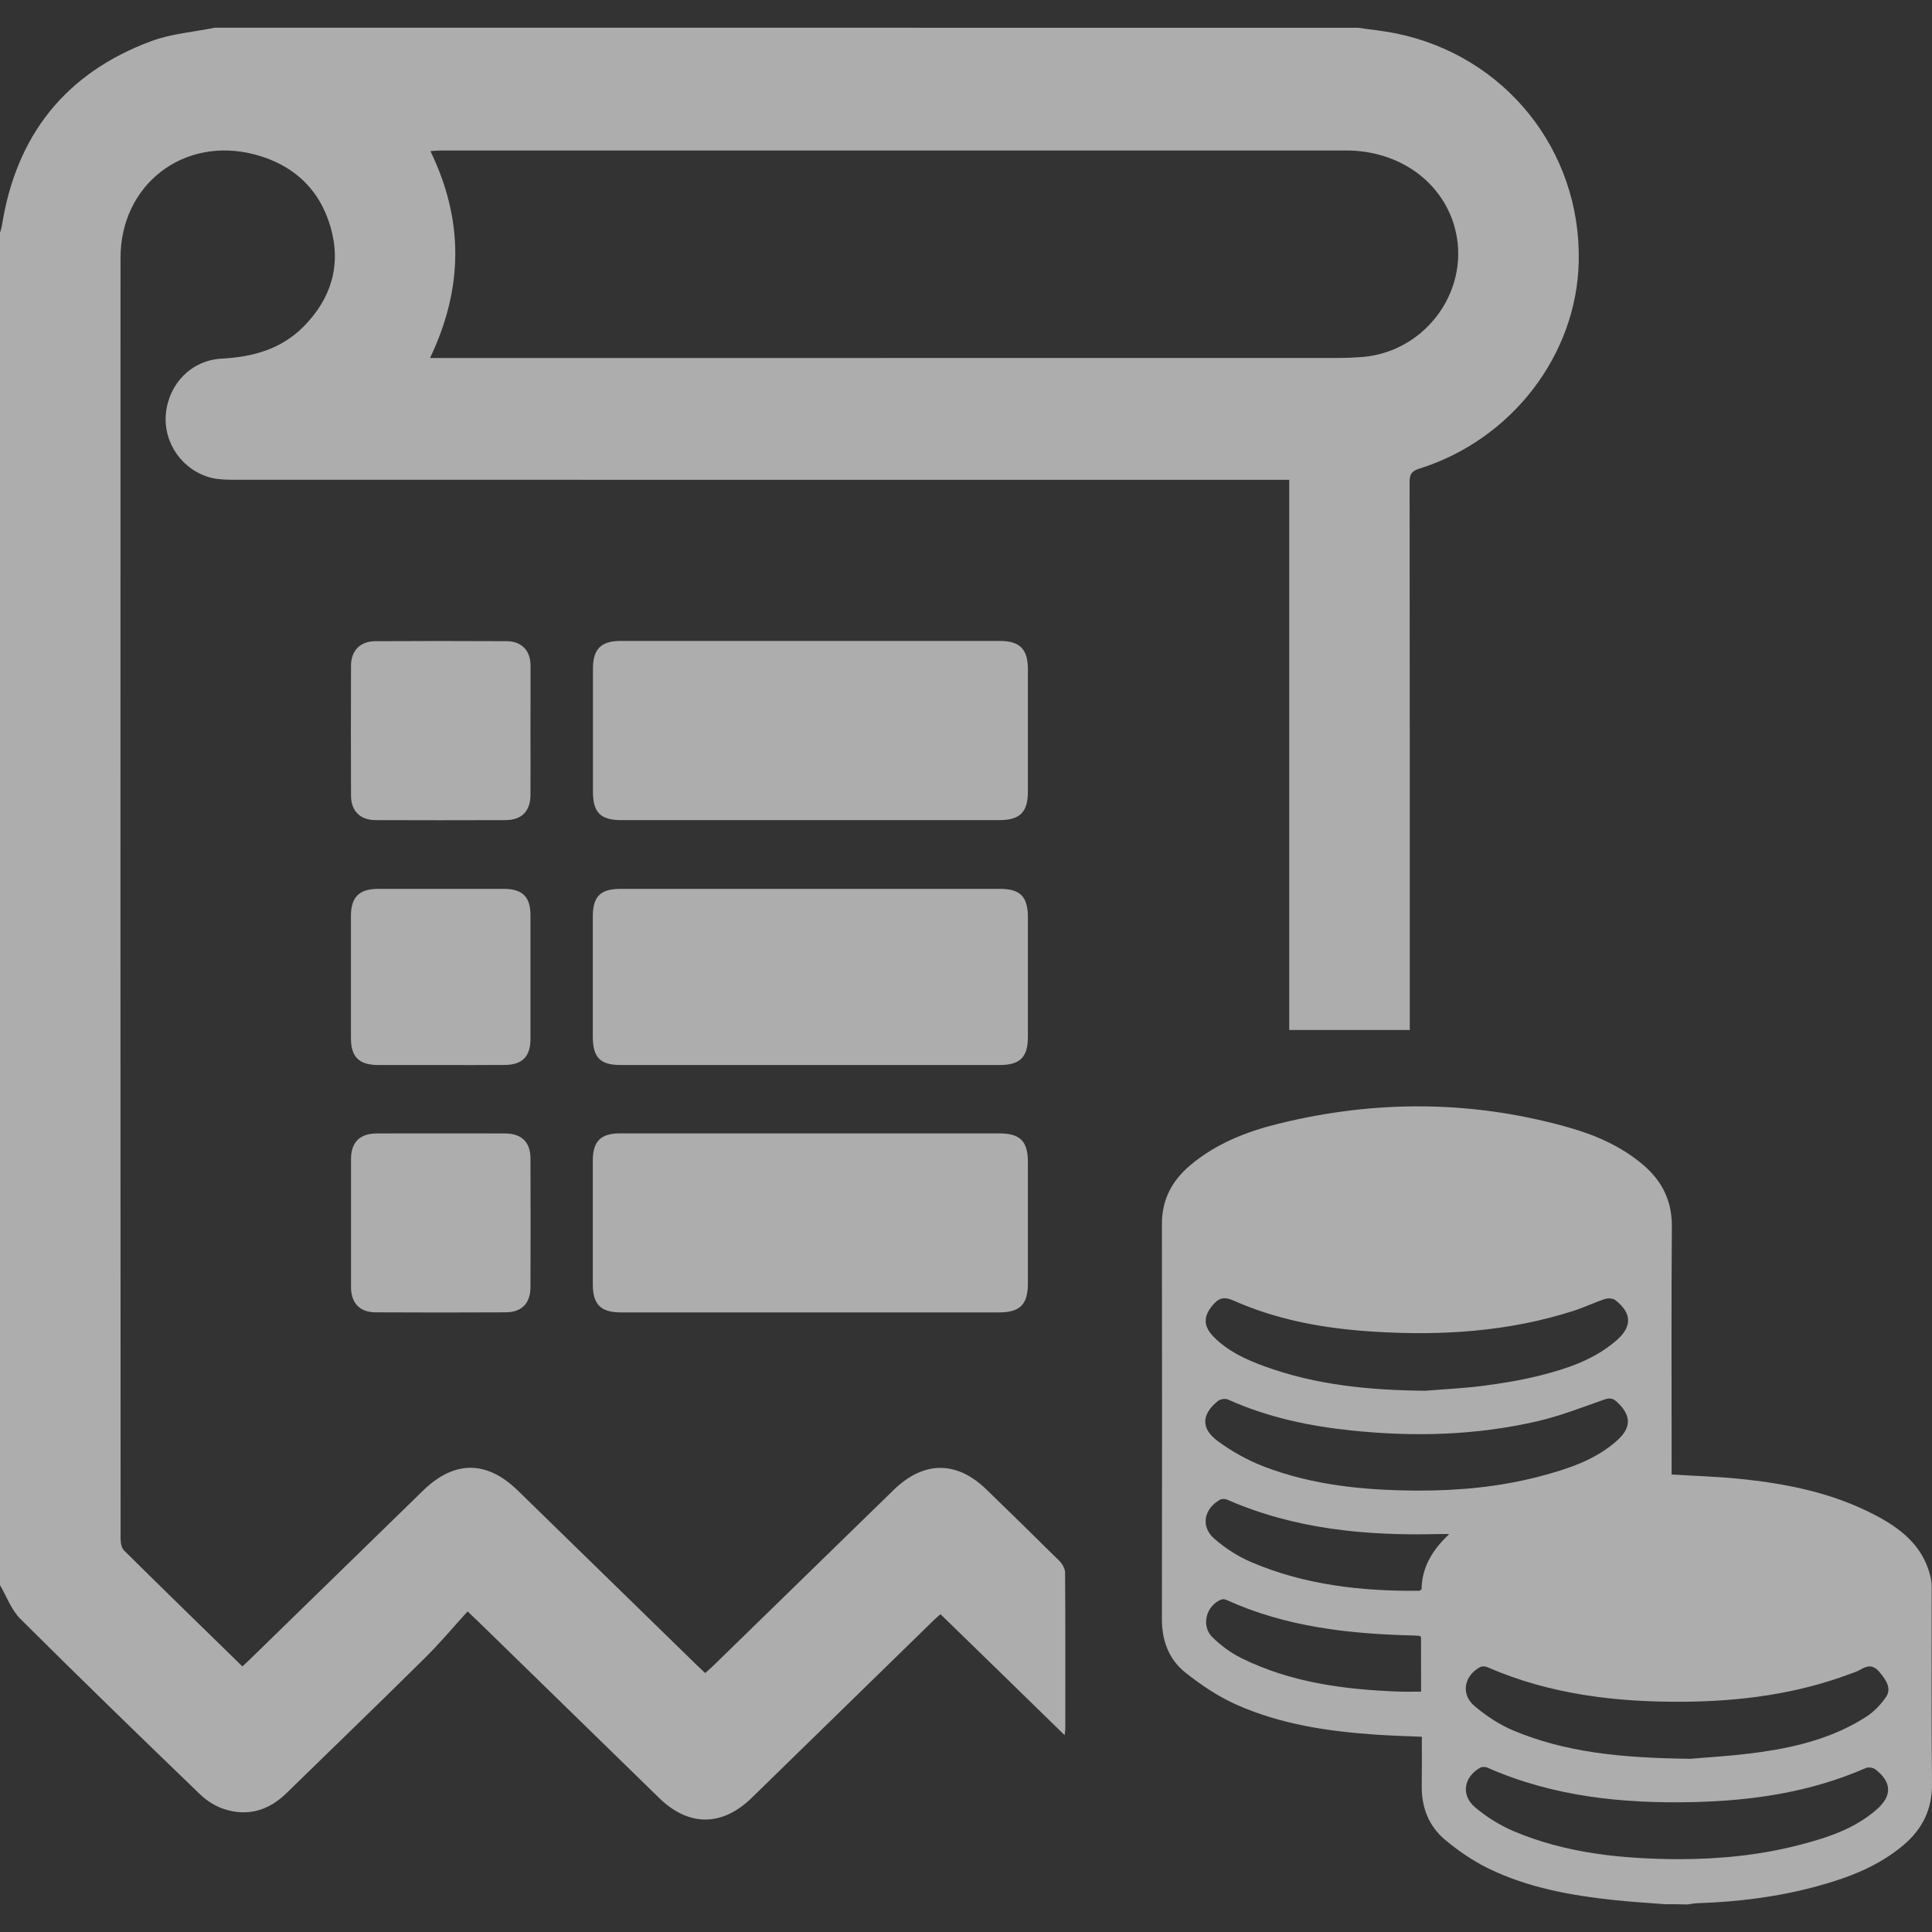 <?xml version="1.0" encoding="utf-8"?>
<!-- Generator: Adobe Illustrator 26.1.0, SVG Export Plug-In . SVG Version: 6.00 Build 0)  -->
<svg version="1.1" id="Layer_1" xmlns="http://www.w3.org/2000/svg" xmlns:xlink="http://www.w3.org/1999/xlink" x="0px" y="0px"
	 viewBox="0 0 256 256" style="enable-background:new 0 0 256 256;" xml:space="preserve">
<rect x="0" y="0" width="256" height="256" fill="#333333" stroke="none"/>
<style type="text/css">
	.st0{opacity:0.6;}
	.st1{fill:#FFFFFF;}
</style>
<g class="st0">
	<path class="st1" d="M107.27,108.67c-8.31,0-16.62,0-24.93,0c-2.77,0-3.77-1-3.77-3.77c-0.01-5.44-0.01-10.88,0-16.32
		c0-2.57,1.08-3.65,3.65-3.65c16.75,0,33.5,0,50.25,0c2.64,0,3.73,1.07,3.73,3.72c0.01,5.44,0.01,10.88,0,16.32
		c-0.01,2.65-1.08,3.69-3.74,3.7C124.06,108.67,115.66,108.67,107.27,108.67z"/>
	<path class="st1" d="M107.45,117.78c8.35,0,16.7,0,25.05,0c2.67,0,3.69,1.02,3.7,3.72c0.01,5.31,0.01,10.61,0,15.92
		c-0.01,2.67-1.04,3.7-3.73,3.7c-16.75,0.01-33.49,0.01-50.24,0c-2.7,0-3.67-1-3.68-3.73c-0.01-5.31-0.01-10.61,0-15.92
		c0-2.7,1-3.69,3.71-3.69C90.66,117.78,99.06,117.78,107.45,117.78z"/>
	<path class="st1" d="M70.29,96.88c0,2.83,0.02,5.65,0,8.48c-0.02,2.14-1.17,3.3-3.31,3.31c-5.74,0.02-11.48,0.02-17.21,0
		c-2.04-0.01-3.25-1.2-3.26-3.24c-0.02-5.74-0.02-11.48,0-17.21c0.01-2.03,1.21-3.25,3.26-3.26c5.78-0.03,11.56-0.03,17.35,0
		c1.98,0.01,3.16,1.22,3.18,3.19C70.31,91.05,70.29,93.97,70.29,96.88z"/>
	<g>
		<path class="st1" d="M179.95,3.68c1.63,0.24,3.28,0.4,4.89,0.72c14.55,2.9,24.68,15.5,24.35,30.28
			c-0.27,12.36-8.88,23.58-21.13,27.42c-1.05,0.33-1.29,0.78-1.28,1.81c0.03,23.59,0.02,47.18,0.02,70.77c0,0.56,0,1.13,0,1.8
			c-5.32,0-10.55,0-15.97,0c0-12.12,0-24.24,0-36.36c0-12.13,0-24.26,0-36.54c-0.74,0-1.34,0-1.93,0c-45.92,0-91.84,0-137.76-0.01
			c-1.04,0-2.11-0.01-3.11-0.25c-3.85-0.96-6.41-4.62-6.05-8.49c0.38-3.99,3.38-7.1,7.4-7.31c4.15-0.22,7.91-1.26,10.89-4.29
			c3.65-3.71,4.98-8.16,3.52-13.18c-1.48-5.09-5.03-8.29-10.11-9.6c-9.4-2.42-17.71,4.03-17.71,13.73
			c-0.02,56.58-0.01,113.16,0.01,169.75c0,0.51,0.13,1.19,0.46,1.52c5.16,5.11,10.37,10.18,15.68,15.36
			c0.36-0.34,0.7-0.65,1.03-0.97c7.64-7.44,15.27-14.89,22.91-22.33c4.14-4.03,8.44-4.03,12.58,0.02
			c7.88,7.69,15.76,15.38,23.65,23.07c0.34,0.33,0.69,0.66,1.15,1.09c0.36-0.32,0.71-0.62,1.03-0.93
			c7.98-7.78,15.96-15.55,23.94-23.33c3.97-3.87,8.33-3.91,12.29-0.07c3.25,3.15,6.49,6.31,9.7,9.5c0.38,0.38,0.73,1.02,0.73,1.54
			c0.05,6.88,0.03,13.75,0.03,20.63c0,0.21-0.04,0.41-0.09,0.89c-2.86-2.79-5.55-5.41-8.24-8.04c-2.71-2.64-5.42-5.28-8.21-7.99
			c-0.34,0.3-0.67,0.57-0.97,0.87c-8.01,7.81-16.01,15.62-24.02,23.44c-3.95,3.86-8.37,3.86-12.3,0.03
			c-7.97-7.78-15.95-15.56-23.93-23.34c-0.34-0.33-0.68-0.65-1.44-1.37c-1.93,2.12-3.72,4.26-5.7,6.21
			c-6.06,6-12.2,11.92-18.31,17.88c-2.35,2.3-5.13,3.12-8.26,2.1c-1.16-0.38-2.3-1.1-3.18-1.95c-7.99-7.7-15.96-15.43-23.82-23.26
			c-1.2-1.2-1.82-2.98-2.71-4.5C0,150.29,0,90.56,0,30.84c0.08-0.29,0.19-0.57,0.24-0.86C2.11,17.95,8.67,9.65,20.1,5.43
			c2.64-0.97,5.57-1.19,8.36-1.76C78.96,3.68,129.46,3.68,179.95,3.68z M56.98,47.44c0.73,0,1.24,0,1.75,0
			c39.57,0,79.13,0,118.7-0.01c1.04,0,2.09-0.05,3.13-0.13c8.57-0.73,14.49-9.18,12.15-17.33c-1.73-6.01-7.42-10.03-14.33-10.03
			c-40-0.01-80,0-120,0c-0.41,0-0.81,0.05-1.35,0.08C61.47,29.17,61.4,38.18,56.98,47.44z"/>
		<path class="st1" d="M220.7,252.32c-2.21-0.17-4.42-0.3-6.62-0.53c-5.82-0.61-11.56-1.63-16.86-4.21c-2.04-1-3.98-2.33-5.73-3.79
			c-2.17-1.81-3.15-4.31-3.1-7.18c0.03-2.12,0.01-4.25,0.01-6.48c-2.05-0.09-4-0.14-5.94-0.27c-6.41-0.43-12.74-1.36-18.64-3.99
			c-2.42-1.08-4.71-2.62-6.79-4.28c-2.16-1.73-3.08-4.22-3.07-7.05c0.02-17.45,0.03-34.9,0-52.35c-0.01-3.26,1.36-5.78,3.78-7.81
			c3.41-2.86,7.45-4.45,11.7-5.49c12.88-3.17,25.75-3.11,38.54,0.54c3.53,1.01,6.87,2.49,9.71,4.89c2.53,2.14,3.86,4.77,3.84,8.19
			c-0.08,10.44-0.03,20.89-0.03,31.33c0,0.51,0,1.02,0,1.54c3.05,0.19,5.97,0.27,8.86,0.56c6.22,0.62,12.31,1.82,17.92,4.72
			c3.44,1.77,6.43,4.04,7.47,8.06c0.13,0.49,0.21,1.01,0.21,1.52c0.01,8.7-0.05,17.41,0.04,26.11c0.03,3.37-1.25,5.98-3.74,8.1
			c-3.4,2.89-7.46,4.4-11.68,5.54c-5.1,1.37-10.32,2.02-15.59,2.19c-0.47,0.01-0.94,0.11-1.41,0.17
			C222.61,252.32,221.65,252.32,220.7,252.32z M188.9,184.28c2.51-0.21,5.03-0.32,7.53-0.64c2.54-0.33,5.08-0.74,7.56-1.36
			c3.67-0.92,7.28-2.13,10.21-4.68c2.09-1.82,2.04-3.61-0.14-5.31c-0.32-0.25-0.96-0.31-1.35-0.18c-1.44,0.47-2.82,1.14-4.26,1.6
			c-8.57,2.74-17.39,3.3-26.3,2.75c-6.45-0.39-12.78-1.49-18.73-4.14c-1.28-0.57-1.97-0.29-2.75,0.64
			c-1.23,1.47-1.24,2.76,0.12,4.15c1.87,1.91,4.24,3.01,6.7,3.91C174.39,183.55,181.58,184.22,188.9,184.28z M222.22,246.35
			c5.46,0.01,10.86-0.5,16.15-1.87c3.71-0.96,7.37-2.13,10.32-4.73c2.07-1.82,1.98-3.64-0.21-5.31c-0.29-0.23-0.91-0.31-1.24-0.17
			c-7.33,3.21-15.08,4.35-23,4.52c-9.33,0.2-18.49-0.74-27.15-4.57c-0.27-0.12-0.7-0.13-0.94,0c-2.21,1.23-2.61,3.66-0.67,5.28
			c1.51,1.26,3.25,2.36,5.06,3.13C207.45,245.56,214.78,246.3,222.22,246.35z M187.79,197.51c5.5,0.02,10.95-0.49,16.27-1.89
			c3.66-0.97,7.28-2.13,10.19-4.72c1.98-1.76,1.91-3.38-0.03-5.17c-0.57-0.52-1.02-0.5-1.73-0.25c-2.9,1.02-5.79,2.15-8.78,2.84
			c-8.08,1.87-16.28,2.09-24.51,1.24c-5.68-0.58-11.24-1.75-16.49-4.12c-0.36-0.16-1.03-0.05-1.34,0.21
			c-2.15,1.73-2.28,3.62-0.05,5.27c1.86,1.38,3.95,2.55,6.11,3.39C173.96,196.82,180.84,197.48,187.79,197.51z M223.97,233.05
			c1.88-0.17,5.67-0.37,9.4-0.9c4.92-0.71,9.73-1.95,13.97-4.71c0.99-0.64,1.86-1.57,2.54-2.54c0.72-1.02,0.26-2.07-0.86-3.37
			c-0.8-0.93-1.55-0.87-2.48-0.31c-0.44,0.27-0.95,0.42-1.44,0.6c-7.09,2.65-14.47,3.61-22,3.67c-8.94,0.07-17.69-0.96-25.99-4.57
			c-0.28-0.12-0.7-0.17-0.95-0.04c-2.16,1.13-2.64,3.59-0.79,5.17c1.53,1.3,3.29,2.46,5.13,3.24
			C207.39,232.18,214.68,232.94,223.97,233.05z M192.03,203.27c-0.72,0-1.11-0.01-1.49,0c-9.59,0.24-19-0.65-27.92-4.55
			c-0.27-0.12-0.7-0.15-0.94-0.01c-2.17,1.2-2.62,3.58-0.77,5.18c1.45,1.26,3.14,2.36,4.91,3.11c7.07,3.02,14.56,3.85,22.17,3.79
			c0.11,0,0.22-0.1,0.37-0.17C188.4,207.71,189.76,205.41,192.03,203.27z M188.29,216.87c-0.16-0.06-0.23-0.11-0.31-0.12
			c-0.22-0.02-0.43-0.03-0.65-0.04c-8.52-0.2-16.91-1.12-24.79-4.7c-0.21-0.1-0.52-0.14-0.72-0.06c-1.99,0.78-2.71,3.47-1.19,4.97
			c1.12,1.11,2.46,2.1,3.88,2.8c6.53,3.22,13.57,4.15,20.74,4.42c1.02,0.04,2.04,0.01,3.05,0.01
			C188.29,221.59,188.29,219.21,188.29,216.87z"/>
		<path class="st1" d="M107.33,150.18c8.35,0,16.71,0,25.06,0c2.76,0,3.8,1.01,3.81,3.76c0.01,5.39,0.01,10.79,0,16.18
			c-0.01,2.74-1.07,3.78-3.81,3.78c-16.71,0-33.41,0-50.12,0c-2.67,0-3.71-1.05-3.72-3.71c-0.01-5.48-0.01-10.96,0-16.45
			c0.01-2.51,1.06-3.56,3.58-3.56C90.54,150.18,98.94,150.18,107.33,150.18z"/>
		<path class="st1" d="M58.48,150.18c2.83,0,5.65-0.01,8.48,0.01c2.16,0.02,3.32,1.15,3.33,3.29c0.02,5.69,0.02,11.39,0,17.08
			c-0.01,2.14-1.16,3.32-3.3,3.33c-5.74,0.03-11.48,0.03-17.21,0c-2.12-0.01-3.27-1.22-3.27-3.37c-0.01-5.65-0.01-11.3,0-16.95
			c0.01-2.21,1.17-3.37,3.38-3.38C52.74,150.17,55.61,150.18,58.48,150.18z"/>
	</g>
	<path class="st1" d="M58.31,141.12c-2.74,0-5.48,0.01-8.22,0c-2.52-0.01-3.59-1.08-3.59-3.56c-0.01-5.4-0.01-10.79,0-16.19
		c0-2.49,1.09-3.58,3.57-3.59c5.57-0.01,11.14-0.01,16.71,0c2.44,0,3.51,1.06,3.51,3.49c0.01,5.48,0.01,10.97,0,16.45
		c-0.01,2.27-1.1,3.37-3.36,3.39C64.06,141.14,61.18,141.12,58.31,141.12z"/>
</g>
</svg>
